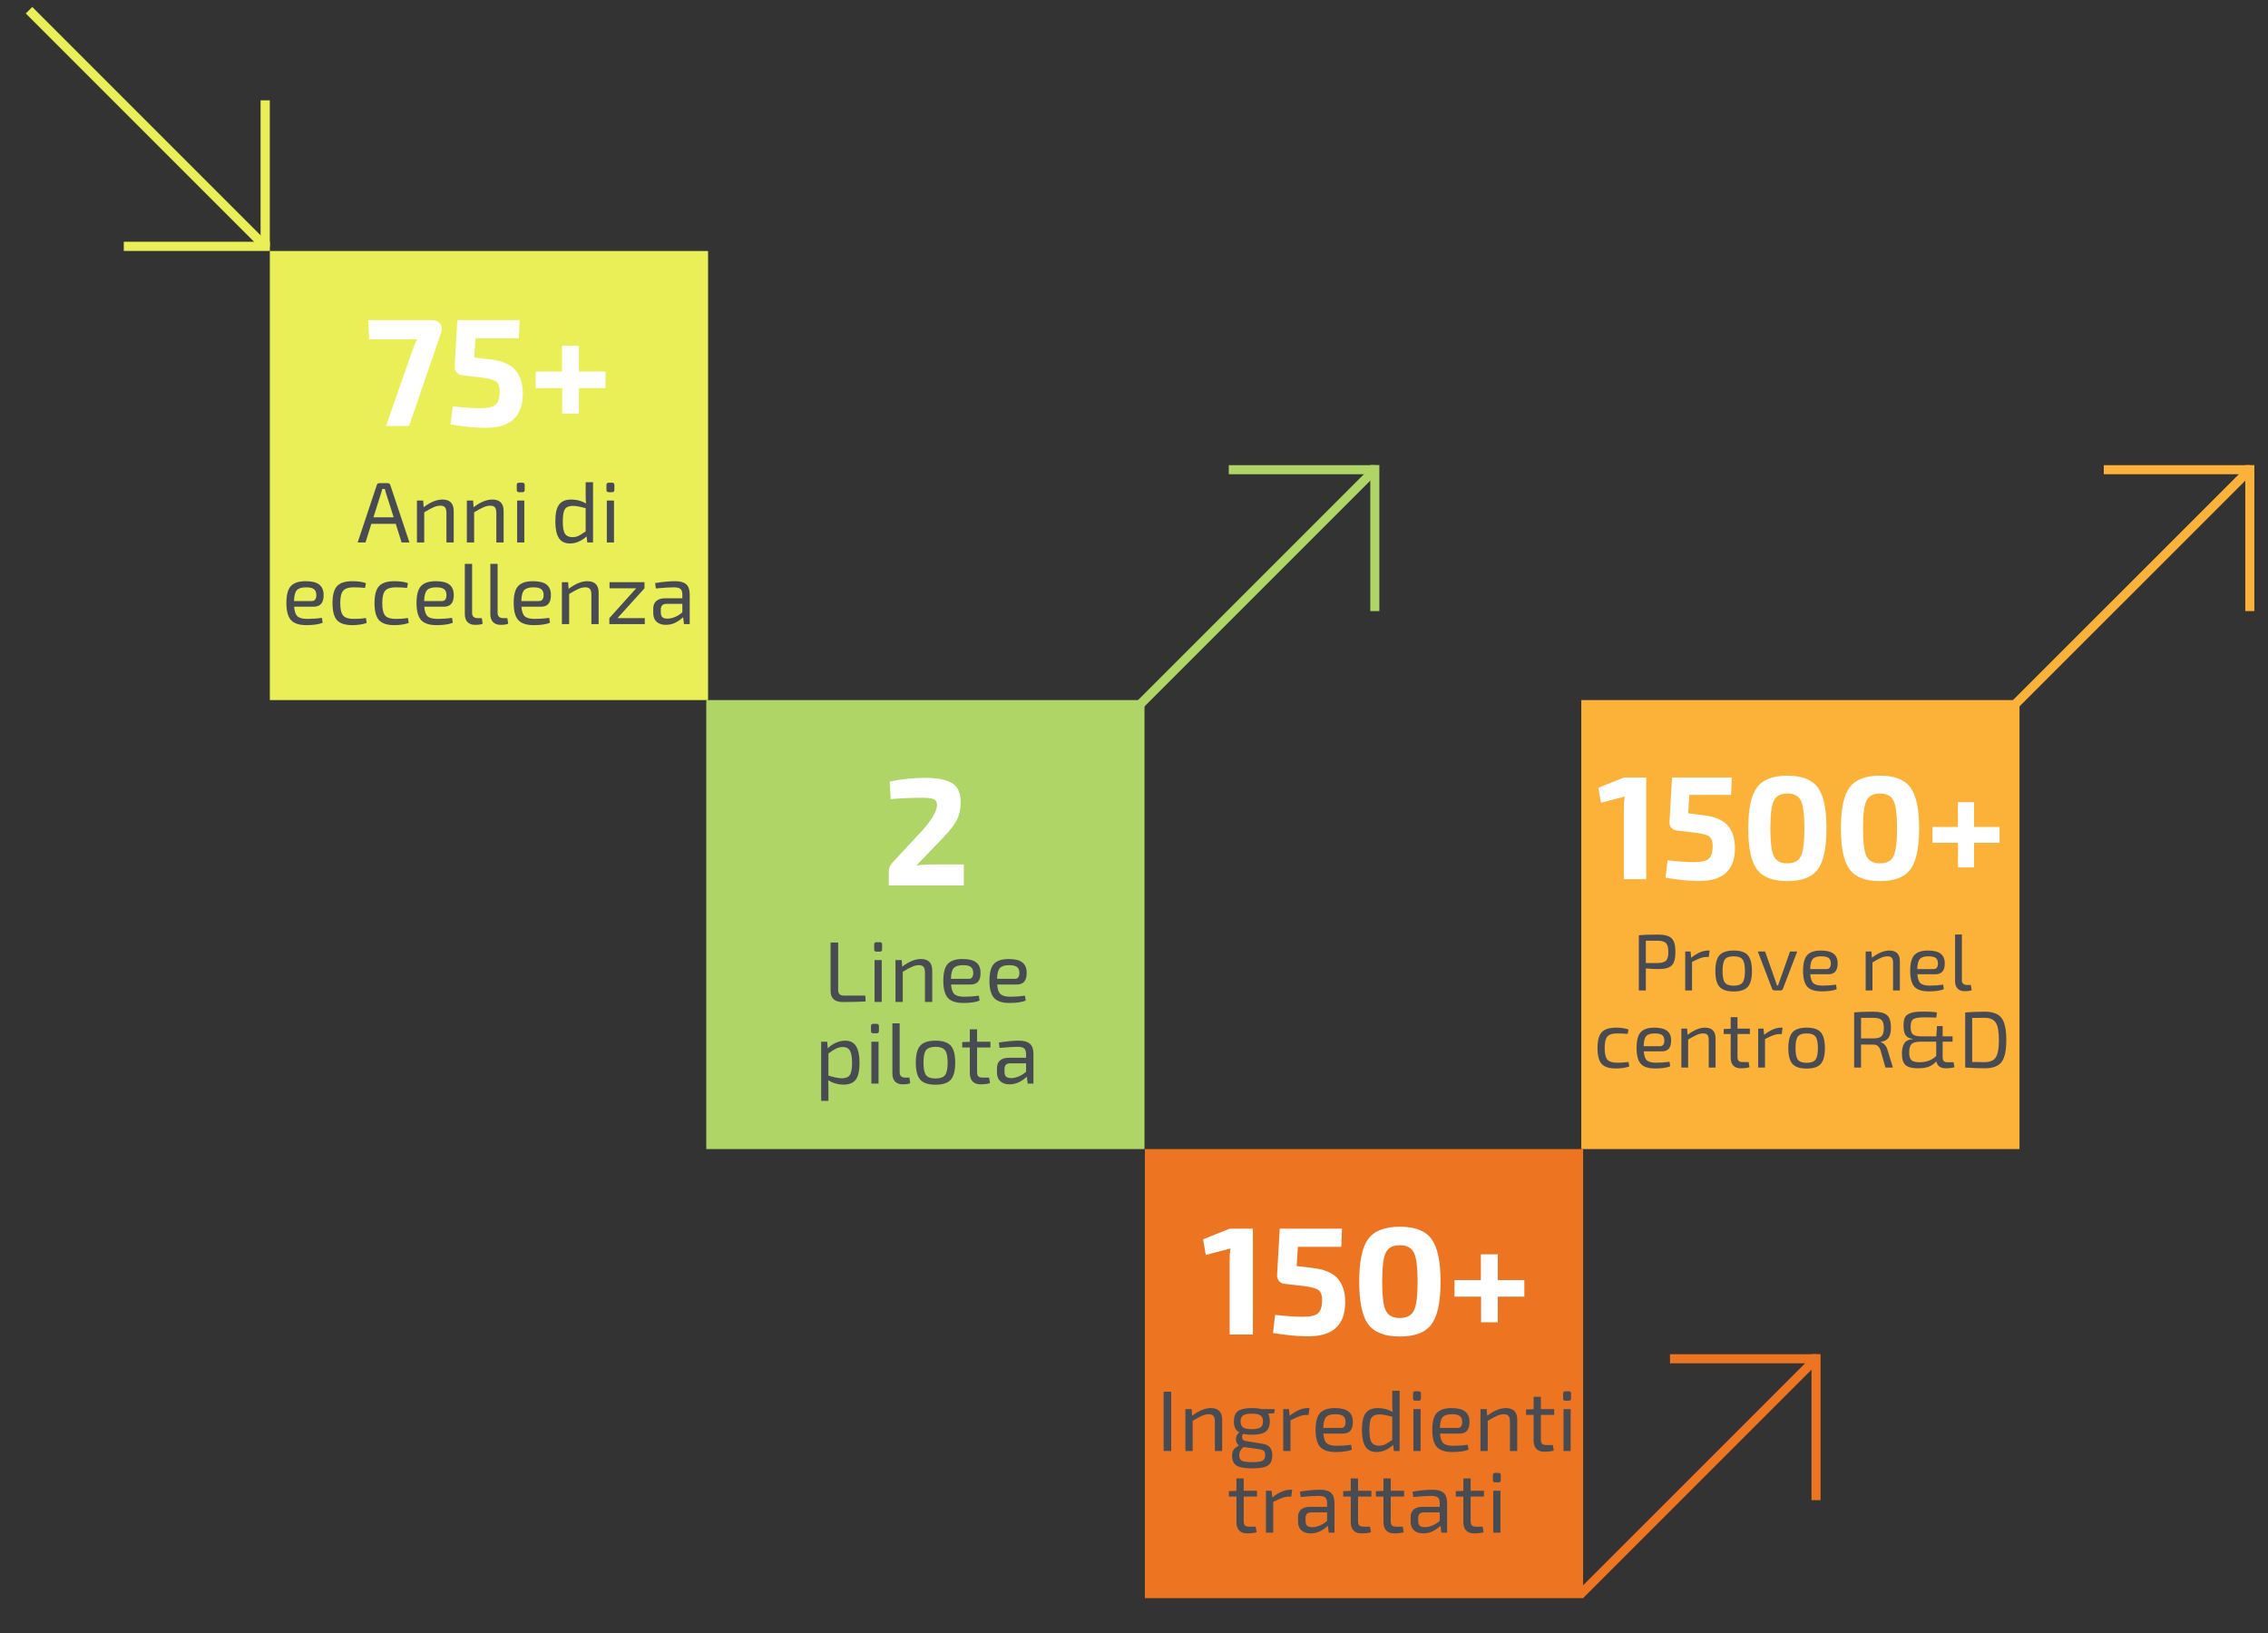 <svg xmlns="http://www.w3.org/2000/svg" xmlns:xlink="http://www.w3.org/1999/xlink" width="500" viewBox="0 0 375 270" height="360" preserveAspectRatio="xMidYMid meet"><rect x="0" y="0" width="375" height="270" fill="#333333" stroke="none"/><defs><g></g><clipPath id="750de8d3db"><path d="M 44.617 41.496 L 117.074 41.496 L 117.074 115.746 L 44.617 115.746 Z M 44.617 41.496 " clip-rule="nonzero"></path></clipPath><clipPath id="e94147c1ba"><path d="M 261.457 115.746 L 333.914 115.746 L 333.914 189.992 L 261.457 189.992 Z M 261.457 115.746 " clip-rule="nonzero"></path></clipPath><clipPath id="144ef14cd4"><path d="M 189.297 189.992 L 261.758 189.992 L 261.758 264.242 L 189.297 264.242 Z M 189.297 189.992 " clip-rule="nonzero"></path></clipPath><clipPath id="f20b14d211"><path d="M 116.777 115.746 L 189.234 115.746 L 189.234 189.992 L 116.777 189.992 Z M 116.777 115.746 " clip-rule="nonzero"></path></clipPath></defs><g clip-path="url(#750de8d3db)"><path fill="#eaef58" d="M 44.617 41.496 L 117.074 41.496 L 117.074 115.746 L 44.617 115.746 Z M 44.617 41.496 " fill-opacity="1" fill-rule="nonzero"></path></g><g clip-path="url(#e94147c1ba)"><path fill="#fcb138" d="M 261.457 115.746 L 333.914 115.746 L 333.914 189.992 L 261.457 189.992 Z M 261.457 115.746 " fill-opacity="1" fill-rule="nonzero"></path></g><path stroke-linecap="butt" transform="matrix(0.53, -0.53, 0.53, 0.53, 332.417, 116.175)" fill="none" stroke-linejoin="miter" d="M -0 0.997 L 72.615 1 " stroke="#fcb138" stroke-width="2" stroke-opacity="1" stroke-miterlimit="4"></path><path stroke-linecap="butt" transform="matrix(0.75, -0, 0, 0.75, 347.849, 76.911)" fill="none" stroke-linejoin="miter" d="M -0.002 0.999 L 32.196 0.999 " stroke="#fcb138" stroke-width="2" stroke-opacity="1" stroke-miterlimit="4"></path><path stroke-linecap="butt" transform="matrix(0, -0.75, 0.75, 0, 371.243, 101.044)" fill="none" stroke-linejoin="miter" d="M 0.001 0.999 L 32.194 0.999 " stroke="#fcb138" stroke-width="2" stroke-opacity="1" stroke-miterlimit="4"></path><g clip-path="url(#144ef14cd4)"><path fill="#ed7521" d="M 189.297 189.992 L 261.758 189.992 L 261.758 264.242 L 189.297 264.242 Z M 189.297 189.992 " fill-opacity="1" fill-rule="nonzero"></path></g><path stroke-linecap="butt" transform="matrix(0.53, -0.53, 0.53, 0.53, 260.693, 263.173)" fill="none" stroke-linejoin="miter" d="M -0.001 0.999 L 72.614 1.002 " stroke="#ed7521" stroke-width="2" stroke-opacity="1" stroke-miterlimit="4"></path><path stroke-linecap="butt" transform="matrix(0.75, -0, 0, 0.75, 276.124, 223.908)" fill="none" stroke-linejoin="miter" d="M 0.001 0.998 L 32.194 0.998 " stroke="#ed7521" stroke-width="2" stroke-opacity="1" stroke-miterlimit="4"></path><path stroke-linecap="butt" transform="matrix(0, -0.75, 0.75, 0, 299.518, 248.041)" fill="none" stroke-linejoin="miter" d="M 0.002 1.002 L 32.195 1.002 " stroke="#ed7521" stroke-width="2" stroke-opacity="1" stroke-miterlimit="4"></path><path stroke-linecap="butt" transform="matrix(0.75, -0, 0, 0.75, 201.879, 223.908)" fill="none" stroke-linejoin="miter" d="M 0 0.998 L 32.198 0.998 " stroke="#ed7521" stroke-width="2" stroke-opacity="1" stroke-miterlimit="4"></path><path stroke-linecap="butt" transform="matrix(0.538, 0.538, -0.538, 0.538, 5.339, 1.15)" fill="none" stroke-linejoin="miter" d="M -0.001 1 L 71.594 1 " stroke="#eaef58" stroke-width="2" stroke-opacity="1" stroke-miterlimit="4"></path><path stroke-linecap="butt" transform="matrix(0, 0.761, -0.761, 0, 44.608, 16.588)" fill="none" stroke-linejoin="miter" d="M 0.002 0.999 L 31.744 0.999 " stroke="#eaef58" stroke-width="2" stroke-opacity="1" stroke-miterlimit="4"></path><path stroke-linecap="butt" transform="matrix(0.761, 0, 0, 0.761, 20.465, 39.97)" fill="none" stroke-linejoin="miter" d="M -0 0.999 L 31.747 0.999 " stroke="#eaef58" stroke-width="2" stroke-opacity="1" stroke-miterlimit="4"></path><g clip-path="url(#f20b14d211)"><path fill="#aed566" d="M 116.777 115.746 L 189.234 115.746 L 189.234 189.992 L 116.777 189.992 Z M 116.777 115.746 " fill-opacity="1" fill-rule="nonzero"></path></g><g fill="#484c52" fill-opacity="1"><g transform="translate(136.13, 165.657)"><g><path d="M 2.453 -9.812 L 2.453 -1.984 C 2.453 -1.359 2.766 -1.047 3.391 -1.047 L 6.938 -1.047 L 7 -0.078 C 6.176 -0.016 4.91 0.016 3.203 0.016 C 1.867 0.016 1.203 -0.598 1.203 -1.828 L 1.203 -9.812 Z M 2.453 -9.812 "></path></g></g></g><g fill="#484c52" fill-opacity="1"><g transform="translate(143.43, 165.657)"><g><path d="M 1.484 -9.875 L 2.047 -9.875 C 2.297 -9.875 2.422 -9.75 2.422 -9.5 L 2.422 -8.688 C 2.422 -8.438 2.297 -8.312 2.047 -8.312 L 1.484 -8.312 C 1.234 -8.312 1.109 -8.438 1.109 -8.688 L 1.109 -9.5 C 1.109 -9.75 1.234 -9.875 1.484 -9.875 Z M 2.359 0 L 1.172 0 L 1.172 -6.922 L 2.359 -6.922 Z M 2.359 0 "></path></g></g></g><g fill="#484c52" fill-opacity="1"><g transform="translate(146.952, 165.657)"><g><path d="M 2.141 -6.922 L 2.219 -5.828 C 3.332 -6.672 4.363 -7.094 5.312 -7.094 C 6.562 -7.094 7.188 -6.457 7.188 -5.188 L 7.188 0 L 5.984 0 L 5.984 -4.844 C 5.984 -5.301 5.906 -5.617 5.75 -5.797 C 5.602 -5.984 5.348 -6.078 4.984 -6.078 C 4.609 -6.078 4.227 -5.988 3.844 -5.812 C 3.457 -5.645 2.945 -5.367 2.312 -4.984 L 2.312 0 L 1.109 0 L 1.109 -6.922 Z M 2.141 -6.922 "></path></g></g></g><g fill="#484c52" fill-opacity="1"><g transform="translate(155.204, 165.657)"><g><path d="M 5.281 -2.875 L 2.047 -2.875 C 2.109 -2.07 2.301 -1.535 2.625 -1.266 C 2.945 -0.992 3.484 -0.859 4.234 -0.859 C 5.023 -0.859 5.828 -0.914 6.641 -1.031 L 6.766 -0.219 C 6.148 0.039 5.254 0.172 4.078 0.172 C 2.891 0.172 2.039 -0.102 1.531 -0.656 C 1.02 -1.219 0.766 -2.16 0.766 -3.484 C 0.766 -4.816 1.008 -5.75 1.5 -6.281 C 2 -6.82 2.816 -7.094 3.953 -7.094 C 4.984 -7.094 5.734 -6.906 6.203 -6.531 C 6.68 -6.156 6.922 -5.586 6.922 -4.828 C 6.941 -3.523 6.395 -2.875 5.281 -2.875 Z M 2.031 -3.812 L 4.969 -3.812 C 5.469 -3.812 5.719 -4.148 5.719 -4.828 C 5.707 -5.273 5.57 -5.594 5.312 -5.781 C 5.062 -5.977 4.629 -6.078 4.016 -6.078 C 3.285 -6.078 2.773 -5.914 2.484 -5.594 C 2.203 -5.281 2.051 -4.688 2.031 -3.812 Z M 2.031 -3.812 "></path></g></g></g><g fill="#484c52" fill-opacity="1"><g transform="translate(162.832, 165.657)"><g><path d="M 5.281 -2.875 L 2.047 -2.875 C 2.109 -2.07 2.301 -1.535 2.625 -1.266 C 2.945 -0.992 3.484 -0.859 4.234 -0.859 C 5.023 -0.859 5.828 -0.914 6.641 -1.031 L 6.766 -0.219 C 6.148 0.039 5.254 0.172 4.078 0.172 C 2.891 0.172 2.039 -0.102 1.531 -0.656 C 1.02 -1.219 0.766 -2.16 0.766 -3.484 C 0.766 -4.816 1.008 -5.75 1.5 -6.281 C 2 -6.82 2.816 -7.094 3.953 -7.094 C 4.984 -7.094 5.734 -6.906 6.203 -6.531 C 6.68 -6.156 6.922 -5.586 6.922 -4.828 C 6.941 -3.523 6.395 -2.875 5.281 -2.875 Z M 2.031 -3.812 L 4.969 -3.812 C 5.469 -3.812 5.719 -4.148 5.719 -4.828 C 5.707 -5.273 5.57 -5.594 5.312 -5.781 C 5.062 -5.977 4.629 -6.078 4.016 -6.078 C 3.285 -6.078 2.773 -5.914 2.484 -5.594 C 2.203 -5.281 2.051 -4.688 2.031 -3.812 Z M 2.031 -3.812 "></path></g></g></g><g fill="#484c52" fill-opacity="1"><g transform="translate(134.665, 179.157)"><g><path d="M 2.109 -6.922 L 2.203 -5.812 C 2.578 -6.207 3.023 -6.52 3.547 -6.75 C 4.066 -6.977 4.578 -7.094 5.078 -7.094 C 5.898 -7.094 6.5 -6.789 6.875 -6.188 C 7.258 -5.582 7.453 -4.66 7.453 -3.422 C 7.453 -2.117 7.242 -1.191 6.828 -0.641 C 6.41 -0.098 5.742 0.172 4.828 0.172 C 3.922 0.172 3.07 -0.066 2.281 -0.547 C 2.301 -0.223 2.312 0.242 2.312 0.859 L 2.312 2.859 L 1.109 2.859 L 1.109 -6.922 Z M 2.312 -4.984 L 2.312 -1.312 C 3.281 -1.02 4.02 -0.875 4.531 -0.875 C 5.156 -0.875 5.594 -1.051 5.844 -1.406 C 6.094 -1.758 6.219 -2.43 6.219 -3.422 C 6.219 -4.391 6.098 -5.066 5.859 -5.453 C 5.629 -5.848 5.234 -6.047 4.672 -6.047 C 4.316 -6.047 3.961 -5.961 3.609 -5.797 C 3.254 -5.629 2.82 -5.359 2.312 -4.984 Z M 2.312 -4.984 "></path></g></g></g><g fill="#484c52" fill-opacity="1"><g transform="translate(142.903, 179.157)"><g><path d="M 1.484 -9.875 L 2.047 -9.875 C 2.297 -9.875 2.422 -9.75 2.422 -9.5 L 2.422 -8.688 C 2.422 -8.438 2.297 -8.312 2.047 -8.312 L 1.484 -8.312 C 1.234 -8.312 1.109 -8.438 1.109 -8.688 L 1.109 -9.5 C 1.109 -9.75 1.234 -9.875 1.484 -9.875 Z M 2.359 0 L 1.172 0 L 1.172 -6.922 L 2.359 -6.922 Z M 2.359 0 "></path></g></g></g><g fill="#484c52" fill-opacity="1"><g transform="translate(146.425, 179.157)"><g><path d="M 2.328 -9.953 L 2.328 -1.906 C 2.316 -1.602 2.391 -1.375 2.547 -1.219 C 2.711 -1.062 2.953 -0.984 3.266 -0.984 L 3.938 -0.984 L 4.078 -0.062 C 3.828 0.062 3.406 0.125 2.812 0.125 C 2.289 0.125 1.879 -0.023 1.578 -0.328 C 1.273 -0.641 1.125 -1.078 1.125 -1.641 L 1.125 -9.953 Z M 2.328 -9.953 "></path></g></g></g><g fill="#484c52" fill-opacity="1"><g transform="translate(150.643, 179.157)"><g><path d="M 4.031 -7.094 C 5.227 -7.094 6.07 -6.816 6.562 -6.266 C 7.051 -5.723 7.297 -4.785 7.297 -3.453 C 7.297 -2.129 7.051 -1.191 6.562 -0.641 C 6.07 -0.086 5.227 0.188 4.031 0.188 C 2.852 0.188 2.016 -0.086 1.516 -0.641 C 1.023 -1.191 0.781 -2.129 0.781 -3.453 C 0.781 -4.785 1.023 -5.723 1.516 -6.266 C 2.016 -6.816 2.852 -7.094 4.031 -7.094 Z M 5.609 -5.516 C 5.316 -5.891 4.789 -6.078 4.031 -6.078 C 3.281 -6.078 2.758 -5.891 2.469 -5.516 C 2.188 -5.148 2.047 -4.461 2.047 -3.453 C 2.047 -2.453 2.188 -1.766 2.469 -1.391 C 2.758 -1.023 3.281 -0.844 4.031 -0.844 C 4.789 -0.844 5.316 -1.023 5.609 -1.391 C 5.898 -1.766 6.047 -2.453 6.047 -3.453 C 6.047 -4.461 5.898 -5.148 5.609 -5.516 Z M 5.609 -5.516 "></path></g></g></g><g fill="#484c52" fill-opacity="1"><g transform="translate(158.711, 179.157)"><g><path d="M 2.844 -5.969 L 2.844 -1.906 C 2.844 -1.57 2.91 -1.332 3.047 -1.188 C 3.191 -1.051 3.438 -0.984 3.781 -0.984 L 4.828 -0.984 L 4.984 -0.062 C 4.547 0.062 4.02 0.125 3.406 0.125 C 2.832 0.125 2.395 -0.035 2.094 -0.359 C 1.789 -0.68 1.641 -1.145 1.641 -1.75 L 1.641 -5.969 L 0.391 -5.969 L 0.391 -6.859 L 1.641 -6.906 L 1.641 -8.969 L 2.844 -8.969 L 2.844 -6.922 L 5.047 -6.922 L 5.047 -5.969 Z M 2.844 -5.969 "></path></g></g></g><g fill="#484c52" fill-opacity="1"><g transform="translate(164.122, 179.157)"><g><path d="M 1.156 -5.891 L 1.031 -6.781 C 2.301 -6.988 3.414 -7.094 4.375 -7.094 C 5.188 -7.094 5.785 -6.922 6.172 -6.578 C 6.555 -6.242 6.75 -5.676 6.75 -4.875 L 6.75 0 L 5.797 0 L 5.656 -1.141 C 5.32 -0.805 4.906 -0.508 4.406 -0.25 C 3.914 0 3.379 0.125 2.797 0.125 C 2.16 0.125 1.656 -0.039 1.281 -0.375 C 0.906 -0.707 0.719 -1.188 0.719 -1.812 L 0.719 -2.562 C 0.719 -3.102 0.883 -3.52 1.219 -3.812 C 1.562 -4.113 2.035 -4.266 2.641 -4.266 L 5.531 -4.266 L 5.531 -4.875 C 5.531 -5.312 5.43 -5.617 5.234 -5.797 C 5.035 -5.984 4.664 -6.078 4.125 -6.078 C 3.438 -6.078 2.445 -6.016 1.156 -5.891 Z M 1.969 -2.391 L 1.969 -1.953 C 1.969 -1.586 2.051 -1.32 2.219 -1.156 C 2.383 -0.988 2.66 -0.906 3.047 -0.906 C 3.398 -0.895 3.805 -0.977 4.266 -1.156 C 4.734 -1.344 5.156 -1.609 5.531 -1.953 L 5.531 -3.344 L 2.859 -3.344 C 2.535 -3.332 2.305 -3.242 2.172 -3.078 C 2.035 -2.922 1.969 -2.691 1.969 -2.391 Z M 1.969 -2.391 "></path></g></g></g><g fill="#ffffff" fill-opacity="1"><g transform="translate(145.816, 146.404)"><g><path d="M 1.453 -14.281 L 1.297 -17.188 C 3.254 -17.594 5.211 -17.797 7.172 -17.797 C 9.141 -17.797 10.609 -17.508 11.578 -16.938 C 12.547 -16.363 13.031 -15.301 13.031 -13.75 C 13.031 -12.695 12.836 -11.77 12.453 -10.969 C 12.078 -10.164 11.32 -9.164 10.188 -7.969 L 5.703 -3.297 C 6.348 -3.41 7.211 -3.469 8.297 -3.469 L 13.547 -3.469 L 13.547 0 L 1.141 0 L 1.141 -2.156 C 1.141 -2.812 1.328 -3.336 1.703 -3.734 L 5.984 -8.344 C 8.078 -10.52 9.117 -12.188 9.109 -13.344 C 9.086 -13.832 8.898 -14.145 8.547 -14.281 C 8.191 -14.426 7.582 -14.5 6.719 -14.5 C 4.926 -14.5 3.172 -14.426 1.453 -14.281 Z M 1.453 -14.281 "></path></g></g></g><path stroke-linecap="butt" transform="matrix(0.53, -0.53, 0.53, 0.53, 187.741, 116.176)" fill="none" stroke-linejoin="miter" d="M 0.001 1.003 L 72.615 0.999 " stroke="#aed566" stroke-width="2" stroke-opacity="1" stroke-miterlimit="4"></path><path stroke-linecap="butt" transform="matrix(0.75, -0, 0, 0.75, 203.172, 76.91)" fill="none" stroke-linejoin="miter" d="M -0 1 L 32.198 1 " stroke="#aed566" stroke-width="2" stroke-opacity="1" stroke-miterlimit="4"></path><path stroke-linecap="butt" transform="matrix(0, -0.75, 0.75, 0, 226.566, 101.043)" fill="none" stroke-linejoin="miter" d="M 0 1.001 L 32.198 1.001 " stroke="#aed566" stroke-width="2" stroke-opacity="1" stroke-miterlimit="4"></path><g fill="#484c52" fill-opacity="1"><g transform="translate(58.996, 89.687)"><g><path d="M 6.438 -3.078 L 2.406 -3.078 L 1.438 0 L 0.141 0 L 3.297 -9.469 C 3.359 -9.695 3.516 -9.812 3.766 -9.812 L 5.078 -9.812 C 5.328 -9.812 5.484 -9.695 5.547 -9.469 L 8.703 0 L 7.406 0 Z M 6.094 -4.156 L 4.859 -8.047 C 4.773 -8.297 4.695 -8.562 4.625 -8.844 L 4.219 -8.844 L 3.984 -8.047 L 2.75 -4.156 Z M 6.094 -4.156 "></path></g></g></g><g fill="#484c52" fill-opacity="1"><g transform="translate(67.831, 89.687)"><g><path d="M 2.141 -6.922 L 2.219 -5.828 C 3.332 -6.672 4.363 -7.094 5.312 -7.094 C 6.562 -7.094 7.188 -6.457 7.188 -5.188 L 7.188 0 L 5.984 0 L 5.984 -4.844 C 5.984 -5.301 5.906 -5.617 5.75 -5.797 C 5.602 -5.984 5.348 -6.078 4.984 -6.078 C 4.609 -6.078 4.227 -5.988 3.844 -5.812 C 3.457 -5.645 2.945 -5.367 2.312 -4.984 L 2.312 0 L 1.109 0 L 1.109 -6.922 Z M 2.141 -6.922 "></path></g></g></g><g fill="#484c52" fill-opacity="1"><g transform="translate(76.083, 89.687)"><g><path d="M 2.141 -6.922 L 2.219 -5.828 C 3.332 -6.672 4.363 -7.094 5.312 -7.094 C 6.562 -7.094 7.188 -6.457 7.188 -5.188 L 7.188 0 L 5.984 0 L 5.984 -4.844 C 5.984 -5.301 5.906 -5.617 5.75 -5.797 C 5.602 -5.984 5.348 -6.078 4.984 -6.078 C 4.609 -6.078 4.227 -5.988 3.844 -5.812 C 3.457 -5.645 2.945 -5.367 2.312 -4.984 L 2.312 0 L 1.109 0 L 1.109 -6.922 Z M 2.141 -6.922 "></path></g></g></g><g fill="#484c52" fill-opacity="1"><g transform="translate(84.335, 89.687)"><g><path d="M 1.484 -9.875 L 2.047 -9.875 C 2.297 -9.875 2.422 -9.75 2.422 -9.5 L 2.422 -8.688 C 2.422 -8.438 2.297 -8.312 2.047 -8.312 L 1.484 -8.312 C 1.234 -8.312 1.109 -8.438 1.109 -8.688 L 1.109 -9.5 C 1.109 -9.75 1.234 -9.875 1.484 -9.875 Z M 2.359 0 L 1.172 0 L 1.172 -6.922 L 2.359 -6.922 Z M 2.359 0 "></path></g></g></g><g fill="#484c52" fill-opacity="1"><g transform="translate(87.857, 89.687)"><g></g></g></g><g fill="#484c52" fill-opacity="1"><g transform="translate(91.024, 89.687)"><g><path d="M 7.031 -9.953 L 7.031 0 L 6.078 0 L 5.969 -1 C 5.094 -0.219 4.18 0.172 3.234 0.172 C 2.379 0.172 1.758 -0.129 1.375 -0.734 C 0.988 -1.336 0.797 -2.254 0.797 -3.484 C 0.797 -4.797 1.004 -5.723 1.422 -6.266 C 1.836 -6.816 2.5 -7.094 3.406 -7.094 C 4.312 -7.094 5.133 -6.879 5.875 -6.453 C 5.832 -6.867 5.812 -7.328 5.812 -7.828 L 5.812 -9.953 Z M 5.812 -1.828 L 5.812 -5.656 C 4.906 -5.914 4.203 -6.047 3.703 -6.047 C 3.078 -6.047 2.641 -5.867 2.391 -5.516 C 2.148 -5.16 2.031 -4.484 2.031 -3.484 C 2.031 -2.492 2.148 -1.812 2.391 -1.438 C 2.641 -1.062 3.051 -0.875 3.625 -0.875 C 3.988 -0.875 4.316 -0.941 4.609 -1.078 C 4.898 -1.223 5.301 -1.473 5.812 -1.828 Z M 5.812 -1.828 "></path></g></g></g><g fill="#484c52" fill-opacity="1"><g transform="translate(99.163, 89.687)"><g><path d="M 1.484 -9.875 L 2.047 -9.875 C 2.297 -9.875 2.422 -9.75 2.422 -9.5 L 2.422 -8.688 C 2.422 -8.438 2.297 -8.312 2.047 -8.312 L 1.484 -8.312 C 1.234 -8.312 1.109 -8.438 1.109 -8.688 L 1.109 -9.5 C 1.109 -9.75 1.234 -9.875 1.484 -9.875 Z M 2.359 0 L 1.172 0 L 1.172 -6.922 L 2.359 -6.922 Z M 2.359 0 "></path></g></g></g><g fill="#484c52" fill-opacity="1"><g transform="translate(46.586, 103.187)"><g><path d="M 5.281 -2.875 L 2.047 -2.875 C 2.109 -2.07 2.301 -1.535 2.625 -1.266 C 2.945 -0.992 3.484 -0.859 4.234 -0.859 C 5.023 -0.859 5.828 -0.914 6.641 -1.031 L 6.766 -0.219 C 6.148 0.039 5.254 0.172 4.078 0.172 C 2.891 0.172 2.039 -0.102 1.531 -0.656 C 1.02 -1.219 0.766 -2.16 0.766 -3.484 C 0.766 -4.816 1.008 -5.75 1.5 -6.281 C 2 -6.82 2.816 -7.094 3.953 -7.094 C 4.984 -7.094 5.734 -6.906 6.203 -6.531 C 6.68 -6.156 6.922 -5.586 6.922 -4.828 C 6.941 -3.523 6.395 -2.875 5.281 -2.875 Z M 2.031 -3.812 L 4.969 -3.812 C 5.469 -3.812 5.719 -4.148 5.719 -4.828 C 5.707 -5.273 5.57 -5.594 5.312 -5.781 C 5.062 -5.977 4.629 -6.078 4.016 -6.078 C 3.285 -6.078 2.773 -5.914 2.484 -5.594 C 2.203 -5.281 2.051 -4.688 2.031 -3.812 Z M 2.031 -3.812 "></path></g></g></g><g fill="#484c52" fill-opacity="1"><g transform="translate(54.213, 103.187)"><g><path d="M 6.297 -1 L 6.422 -0.188 C 5.742 0.051 4.953 0.172 4.047 0.172 C 2.859 0.172 2.016 -0.098 1.516 -0.641 C 1.016 -1.191 0.766 -2.133 0.766 -3.469 C 0.766 -4.801 1.016 -5.738 1.516 -6.281 C 2.016 -6.82 2.863 -7.094 4.062 -7.094 C 4.977 -7.094 5.723 -6.984 6.297 -6.766 L 6.141 -5.984 C 5.516 -6.047 4.891 -6.078 4.266 -6.078 C 3.43 -6.078 2.852 -5.891 2.531 -5.516 C 2.207 -5.148 2.047 -4.469 2.047 -3.469 C 2.047 -2.469 2.207 -1.781 2.531 -1.406 C 2.852 -1.039 3.43 -0.859 4.266 -0.859 C 5.023 -0.859 5.703 -0.906 6.297 -1 Z M 6.297 -1 "></path></g></g></g><g fill="#484c52" fill-opacity="1"><g transform="translate(61.159, 103.187)"><g><path d="M 6.297 -1 L 6.422 -0.188 C 5.742 0.051 4.953 0.172 4.047 0.172 C 2.859 0.172 2.016 -0.098 1.516 -0.641 C 1.016 -1.191 0.766 -2.133 0.766 -3.469 C 0.766 -4.801 1.016 -5.738 1.516 -6.281 C 2.016 -6.82 2.863 -7.094 4.062 -7.094 C 4.977 -7.094 5.723 -6.984 6.297 -6.766 L 6.141 -5.984 C 5.516 -6.047 4.891 -6.078 4.266 -6.078 C 3.43 -6.078 2.852 -5.891 2.531 -5.516 C 2.207 -5.148 2.047 -4.469 2.047 -3.469 C 2.047 -2.469 2.207 -1.781 2.531 -1.406 C 2.852 -1.039 3.43 -0.859 4.266 -0.859 C 5.023 -0.859 5.703 -0.906 6.297 -1 Z M 6.297 -1 "></path></g></g></g><g fill="#484c52" fill-opacity="1"><g transform="translate(68.104, 103.187)"><g><path d="M 5.281 -2.875 L 2.047 -2.875 C 2.109 -2.07 2.301 -1.535 2.625 -1.266 C 2.945 -0.992 3.484 -0.859 4.234 -0.859 C 5.023 -0.859 5.828 -0.914 6.641 -1.031 L 6.766 -0.219 C 6.148 0.039 5.254 0.172 4.078 0.172 C 2.891 0.172 2.039 -0.102 1.531 -0.656 C 1.02 -1.219 0.766 -2.16 0.766 -3.484 C 0.766 -4.816 1.008 -5.75 1.5 -6.281 C 2 -6.82 2.816 -7.094 3.953 -7.094 C 4.984 -7.094 5.734 -6.906 6.203 -6.531 C 6.68 -6.156 6.922 -5.586 6.922 -4.828 C 6.941 -3.523 6.395 -2.875 5.281 -2.875 Z M 2.031 -3.812 L 4.969 -3.812 C 5.469 -3.812 5.719 -4.148 5.719 -4.828 C 5.707 -5.273 5.57 -5.594 5.312 -5.781 C 5.062 -5.977 4.629 -6.078 4.016 -6.078 C 3.285 -6.078 2.773 -5.914 2.484 -5.594 C 2.203 -5.281 2.051 -4.688 2.031 -3.812 Z M 2.031 -3.812 "></path></g></g></g><g fill="#484c52" fill-opacity="1"><g transform="translate(75.731, 103.187)"><g><path d="M 2.328 -9.953 L 2.328 -1.906 C 2.316 -1.602 2.391 -1.375 2.547 -1.219 C 2.711 -1.062 2.953 -0.984 3.266 -0.984 L 3.938 -0.984 L 4.078 -0.062 C 3.828 0.062 3.406 0.125 2.812 0.125 C 2.289 0.125 1.879 -0.023 1.578 -0.328 C 1.273 -0.641 1.125 -1.078 1.125 -1.641 L 1.125 -9.953 Z M 2.328 -9.953 "></path></g></g></g><g fill="#484c52" fill-opacity="1"><g transform="translate(79.949, 103.187)"><g><path d="M 2.328 -9.953 L 2.328 -1.906 C 2.316 -1.602 2.391 -1.375 2.547 -1.219 C 2.711 -1.062 2.953 -0.984 3.266 -0.984 L 3.938 -0.984 L 4.078 -0.062 C 3.828 0.062 3.406 0.125 2.812 0.125 C 2.289 0.125 1.879 -0.023 1.578 -0.328 C 1.273 -0.641 1.125 -1.078 1.125 -1.641 L 1.125 -9.953 Z M 2.328 -9.953 "></path></g></g></g><g fill="#484c52" fill-opacity="1"><g transform="translate(84.168, 103.187)"><g><path d="M 5.281 -2.875 L 2.047 -2.875 C 2.109 -2.07 2.301 -1.535 2.625 -1.266 C 2.945 -0.992 3.484 -0.859 4.234 -0.859 C 5.023 -0.859 5.828 -0.914 6.641 -1.031 L 6.766 -0.219 C 6.148 0.039 5.254 0.172 4.078 0.172 C 2.891 0.172 2.039 -0.102 1.531 -0.656 C 1.02 -1.219 0.766 -2.16 0.766 -3.484 C 0.766 -4.816 1.008 -5.75 1.5 -6.281 C 2 -6.82 2.816 -7.094 3.953 -7.094 C 4.984 -7.094 5.734 -6.906 6.203 -6.531 C 6.68 -6.156 6.922 -5.586 6.922 -4.828 C 6.941 -3.523 6.395 -2.875 5.281 -2.875 Z M 2.031 -3.812 L 4.969 -3.812 C 5.469 -3.812 5.719 -4.148 5.719 -4.828 C 5.707 -5.273 5.57 -5.594 5.312 -5.781 C 5.062 -5.977 4.629 -6.078 4.016 -6.078 C 3.285 -6.078 2.773 -5.914 2.484 -5.594 C 2.203 -5.281 2.051 -4.688 2.031 -3.812 Z M 2.031 -3.812 "></path></g></g></g><g fill="#484c52" fill-opacity="1"><g transform="translate(91.795, 103.187)"><g><path d="M 2.141 -6.922 L 2.219 -5.828 C 3.332 -6.672 4.363 -7.094 5.312 -7.094 C 6.562 -7.094 7.188 -6.457 7.188 -5.188 L 7.188 0 L 5.984 0 L 5.984 -4.844 C 5.984 -5.301 5.906 -5.617 5.75 -5.797 C 5.602 -5.984 5.348 -6.078 4.984 -6.078 C 4.609 -6.078 4.227 -5.988 3.844 -5.812 C 3.457 -5.645 2.945 -5.367 2.312 -4.984 L 2.312 0 L 1.109 0 L 1.109 -6.922 Z M 2.141 -6.922 "></path></g></g></g><g fill="#484c52" fill-opacity="1"><g transform="translate(100.047, 103.187)"><g><path d="M 6.562 -0.984 L 6.562 0 L 0.703 0 L 0.703 -0.984 L 5.141 -5.922 L 0.734 -5.922 L 0.734 -6.922 L 6.516 -6.922 L 6.516 -5.922 L 2.047 -0.984 Z M 6.562 -0.984 "></path></g></g></g><g fill="#484c52" fill-opacity="1"><g transform="translate(107.291, 103.187)"><g><path d="M 1.156 -5.891 L 1.031 -6.781 C 2.301 -6.988 3.414 -7.094 4.375 -7.094 C 5.188 -7.094 5.785 -6.922 6.172 -6.578 C 6.555 -6.242 6.75 -5.676 6.75 -4.875 L 6.75 0 L 5.797 0 L 5.656 -1.141 C 5.32 -0.805 4.906 -0.508 4.406 -0.25 C 3.914 0 3.379 0.125 2.797 0.125 C 2.16 0.125 1.656 -0.039 1.281 -0.375 C 0.906 -0.707 0.719 -1.188 0.719 -1.812 L 0.719 -2.562 C 0.719 -3.102 0.883 -3.52 1.219 -3.812 C 1.562 -4.113 2.035 -4.266 2.641 -4.266 L 5.531 -4.266 L 5.531 -4.875 C 5.531 -5.312 5.43 -5.617 5.234 -5.797 C 5.035 -5.984 4.664 -6.078 4.125 -6.078 C 3.438 -6.078 2.445 -6.016 1.156 -5.891 Z M 1.969 -2.391 L 1.969 -1.953 C 1.969 -1.586 2.051 -1.32 2.219 -1.156 C 2.383 -0.988 2.66 -0.906 3.047 -0.906 C 3.398 -0.895 3.805 -0.977 4.266 -1.156 C 4.734 -1.344 5.156 -1.609 5.531 -1.953 L 5.531 -3.344 L 2.859 -3.344 C 2.535 -3.332 2.305 -3.242 2.172 -3.078 C 2.035 -2.922 1.969 -2.691 1.969 -2.391 Z M 1.969 -2.391 "></path></g></g></g><g fill="#ffffff" fill-opacity="1"><g transform="translate(60.201, 70.434)"><g><path d="M 0.688 -17.5 L 11.188 -17.5 C 11.82 -17.5 12.285 -17.301 12.578 -16.906 C 12.879 -16.508 12.93 -16.02 12.734 -15.438 L 7.438 0 L 3.625 0 L 8.062 -12.688 C 8.27 -13.312 8.516 -13.859 8.797 -14.328 L 0.844 -14.328 Z M 0.688 -17.5 "></path></g></g></g><g fill="#ffffff" fill-opacity="1"><g transform="translate(73.536, 70.434)"><g><path d="M 12.25 -14.5 L 5.078 -14.5 L 4.875 -11.328 L 7.375 -11.031 C 9.383 -10.812 10.805 -10.227 11.641 -9.281 C 12.484 -8.332 12.906 -7.02 12.906 -5.344 C 12.906 -1.582 10.867 0.297 6.797 0.297 C 5.109 0.297 3.164 0.113 0.969 -0.25 L 1.312 -3.25 C 3.195 -3.039 4.703 -2.938 5.828 -2.938 C 7.098 -2.938 7.945 -3.125 8.375 -3.5 C 8.812 -3.875 9.047 -4.516 9.078 -5.422 C 9.129 -6.473 8.883 -7.148 8.344 -7.453 C 7.801 -7.754 6.688 -7.984 5 -8.141 L 2.859 -8.391 C 2.492 -8.422 2.195 -8.57 1.969 -8.844 C 1.738 -9.113 1.629 -9.438 1.641 -9.812 L 2.078 -17.5 L 12.375 -17.5 Z M 12.25 -14.5 "></path></g></g></g><g fill="#ffffff" fill-opacity="1"><g transform="translate(87.504, 70.434)"><g><path d="M 12.609 -6.266 L 8.219 -6.266 L 8.219 -2.031 L 5.453 -2.031 L 5.453 -6.266 L 1.062 -6.266 L 1.062 -9 L 5.422 -9 L 5.422 -13.266 L 8.219 -13.266 L 8.219 -9 L 12.609 -9 Z M 12.609 -6.266 "></path></g></g></g><g fill="#484c52" fill-opacity="1"><g transform="translate(269.818, 163.756)"><g><path d="M 1.156 0 L 1.156 -9.109 C 1.883 -9.191 2.926 -9.234 4.281 -9.234 C 5.383 -9.234 6.145 -9.031 6.562 -8.625 C 6.988 -8.227 7.203 -7.477 7.203 -6.375 C 7.203 -5.281 7 -4.531 6.594 -4.125 C 6.188 -3.727 5.457 -3.531 4.406 -3.531 C 3.688 -3.531 2.988 -3.566 2.312 -3.641 L 2.312 0 Z M 2.312 -4.531 L 4.266 -4.531 C 4.941 -4.539 5.406 -4.672 5.656 -4.922 C 5.906 -5.172 6.031 -5.656 6.031 -6.375 C 6.031 -7.094 5.898 -7.578 5.641 -7.828 C 5.391 -8.086 4.93 -8.219 4.266 -8.219 C 3.305 -8.219 2.656 -8.219 2.312 -8.219 Z M 2.312 -4.531 "></path></g></g></g><g fill="#484c52" fill-opacity="1"><g transform="translate(277.611, 163.756)"><g><path d="M 5.062 -6.594 L 4.922 -5.531 L 4.562 -5.531 C 4.227 -5.531 3.891 -5.469 3.547 -5.344 C 3.203 -5.219 2.738 -5.008 2.156 -4.719 L 2.156 0 L 1.031 0 L 1.031 -6.438 L 1.906 -6.438 L 2.016 -5.406 C 3.016 -6.195 3.93 -6.594 4.766 -6.594 Z M 5.062 -6.594 "></path></g></g></g><g fill="#484c52" fill-opacity="1"><g transform="translate(282.907, 163.756)"><g><path d="M 3.75 -6.594 C 4.852 -6.594 5.629 -6.336 6.078 -5.828 C 6.535 -5.316 6.766 -4.441 6.766 -3.203 C 6.766 -1.973 6.535 -1.102 6.078 -0.594 C 5.629 -0.082 4.852 0.172 3.75 0.172 C 2.645 0.172 1.863 -0.082 1.406 -0.594 C 0.945 -1.102 0.719 -1.973 0.719 -3.203 C 0.719 -4.441 0.945 -5.316 1.406 -5.828 C 1.863 -6.336 2.645 -6.594 3.75 -6.594 Z M 5.203 -5.125 C 4.941 -5.469 4.457 -5.641 3.75 -5.641 C 3.039 -5.641 2.555 -5.469 2.297 -5.125 C 2.035 -4.781 1.906 -4.141 1.906 -3.203 C 1.906 -2.273 2.035 -1.641 2.297 -1.297 C 2.555 -0.953 3.039 -0.781 3.75 -0.781 C 4.457 -0.781 4.941 -0.953 5.203 -1.297 C 5.473 -1.641 5.609 -2.273 5.609 -3.203 C 5.609 -4.141 5.473 -4.781 5.203 -5.125 Z M 5.203 -5.125 "></path></g></g></g><g fill="#484c52" fill-opacity="1"><g transform="translate(290.408, 163.756)"><g><path d="M 6.75 -6.438 L 4.391 -0.281 C 4.328 -0.094 4.195 0 4 0 L 2.984 0 C 2.785 0 2.656 -0.094 2.594 -0.281 L 0.234 -6.438 L 1.438 -6.438 L 3.031 -1.922 C 3.113 -1.68 3.238 -1.312 3.406 -0.812 L 3.578 -0.812 L 3.969 -1.922 L 5.562 -6.438 Z M 6.75 -6.438 "></path></g></g></g><g fill="#484c52" fill-opacity="1"><g transform="translate(297.408, 163.756)"><g><path d="M 4.891 -2.672 L 1.906 -2.672 C 1.969 -1.93 2.145 -1.43 2.438 -1.172 C 2.738 -0.922 3.238 -0.797 3.938 -0.797 C 4.664 -0.797 5.41 -0.848 6.172 -0.953 L 6.281 -0.203 C 5.707 0.035 4.879 0.156 3.797 0.156 C 2.68 0.156 1.891 -0.098 1.422 -0.609 C 0.953 -1.129 0.719 -2.004 0.719 -3.234 C 0.719 -4.473 0.945 -5.344 1.406 -5.844 C 1.863 -6.344 2.617 -6.594 3.672 -6.594 C 4.629 -6.594 5.328 -6.414 5.766 -6.062 C 6.211 -5.719 6.438 -5.191 6.438 -4.484 C 6.445 -3.273 5.93 -2.672 4.891 -2.672 Z M 1.891 -3.531 L 4.609 -3.531 C 5.078 -3.531 5.312 -3.848 5.312 -4.484 C 5.301 -4.898 5.176 -5.195 4.938 -5.375 C 4.695 -5.551 4.289 -5.641 3.719 -5.641 C 3.039 -5.641 2.57 -5.488 2.312 -5.188 C 2.051 -4.895 1.91 -4.344 1.891 -3.531 Z M 1.891 -3.531 "></path></g></g></g><g fill="#484c52" fill-opacity="1"><g transform="translate(304.5, 163.756)"><g></g></g></g><g fill="#484c52" fill-opacity="1"><g transform="translate(307.445, 163.756)"><g><path d="M 1.984 -6.438 L 2.062 -5.406 C 3.102 -6.195 4.062 -6.594 4.938 -6.594 C 6.102 -6.594 6.688 -6 6.688 -4.812 L 6.688 0 L 5.562 0 L 5.562 -4.5 C 5.562 -4.926 5.488 -5.223 5.344 -5.391 C 5.207 -5.555 4.973 -5.641 4.641 -5.641 C 4.285 -5.641 3.926 -5.555 3.562 -5.391 C 3.207 -5.234 2.738 -4.977 2.156 -4.625 L 2.156 0 L 1.031 0 L 1.031 -6.438 Z M 1.984 -6.438 "></path></g></g></g><g fill="#484c52" fill-opacity="1"><g transform="translate(315.118, 163.756)"><g><path d="M 4.891 -2.672 L 1.906 -2.672 C 1.969 -1.93 2.145 -1.43 2.438 -1.172 C 2.738 -0.922 3.238 -0.797 3.938 -0.797 C 4.664 -0.797 5.41 -0.848 6.172 -0.953 L 6.281 -0.203 C 5.707 0.035 4.879 0.156 3.797 0.156 C 2.68 0.156 1.891 -0.098 1.422 -0.609 C 0.953 -1.129 0.719 -2.004 0.719 -3.234 C 0.719 -4.473 0.945 -5.344 1.406 -5.844 C 1.863 -6.344 2.617 -6.594 3.672 -6.594 C 4.629 -6.594 5.328 -6.414 5.766 -6.062 C 6.211 -5.719 6.438 -5.191 6.438 -4.484 C 6.445 -3.273 5.93 -2.672 4.891 -2.672 Z M 1.891 -3.531 L 4.609 -3.531 C 5.078 -3.531 5.312 -3.848 5.312 -4.484 C 5.301 -4.898 5.176 -5.195 4.938 -5.375 C 4.695 -5.551 4.289 -5.641 3.719 -5.641 C 3.039 -5.641 2.57 -5.488 2.312 -5.188 C 2.051 -4.895 1.91 -4.344 1.891 -3.531 Z M 1.891 -3.531 "></path></g></g></g><g fill="#484c52" fill-opacity="1"><g transform="translate(322.211, 163.756)"><g><path d="M 2.172 -9.25 L 2.172 -1.766 C 2.16 -1.484 2.227 -1.27 2.375 -1.125 C 2.52 -0.977 2.738 -0.906 3.031 -0.906 L 3.656 -0.906 L 3.797 -0.047 C 3.555 0.066 3.16 0.125 2.609 0.125 C 2.129 0.125 1.75 -0.016 1.469 -0.297 C 1.188 -0.586 1.047 -0.992 1.047 -1.516 L 1.047 -9.25 Z M 2.172 -9.25 "></path></g></g></g><g fill="#484c52" fill-opacity="1"><g transform="translate(263.42, 176.506)"><g><path d="M 5.844 -0.922 L 5.969 -0.172 C 5.332 0.047 4.598 0.156 3.766 0.156 C 2.648 0.156 1.863 -0.094 1.406 -0.594 C 0.945 -1.102 0.719 -1.977 0.719 -3.219 C 0.719 -4.457 0.945 -5.328 1.406 -5.828 C 1.863 -6.336 2.656 -6.594 3.781 -6.594 C 4.625 -6.594 5.312 -6.488 5.844 -6.281 L 5.703 -5.562 C 5.117 -5.613 4.539 -5.641 3.969 -5.641 C 3.188 -5.641 2.645 -5.469 2.344 -5.125 C 2.051 -4.781 1.906 -4.145 1.906 -3.219 C 1.906 -2.289 2.051 -1.656 2.344 -1.312 C 2.645 -0.969 3.188 -0.797 3.969 -0.797 C 4.664 -0.797 5.289 -0.836 5.844 -0.922 Z M 5.844 -0.922 "></path></g></g></g><g fill="#484c52" fill-opacity="1"><g transform="translate(269.878, 176.506)"><g><path d="M 4.891 -2.672 L 1.906 -2.672 C 1.969 -1.93 2.145 -1.43 2.438 -1.172 C 2.738 -0.922 3.238 -0.797 3.938 -0.797 C 4.664 -0.797 5.41 -0.848 6.172 -0.953 L 6.281 -0.203 C 5.707 0.035 4.879 0.156 3.797 0.156 C 2.68 0.156 1.891 -0.098 1.422 -0.609 C 0.953 -1.129 0.719 -2.004 0.719 -3.234 C 0.719 -4.473 0.945 -5.344 1.406 -5.844 C 1.863 -6.344 2.617 -6.594 3.672 -6.594 C 4.629 -6.594 5.328 -6.414 5.766 -6.062 C 6.211 -5.719 6.438 -5.191 6.438 -4.484 C 6.445 -3.273 5.93 -2.672 4.891 -2.672 Z M 1.891 -3.531 L 4.609 -3.531 C 5.078 -3.531 5.312 -3.848 5.312 -4.484 C 5.301 -4.898 5.176 -5.195 4.938 -5.375 C 4.695 -5.551 4.289 -5.641 3.719 -5.641 C 3.039 -5.641 2.57 -5.488 2.312 -5.188 C 2.051 -4.895 1.91 -4.344 1.891 -3.531 Z M 1.891 -3.531 "></path></g></g></g><g fill="#484c52" fill-opacity="1"><g transform="translate(276.97, 176.506)"><g><path d="M 1.984 -6.438 L 2.062 -5.406 C 3.102 -6.195 4.062 -6.594 4.938 -6.594 C 6.102 -6.594 6.688 -6 6.688 -4.812 L 6.688 0 L 5.562 0 L 5.562 -4.5 C 5.562 -4.926 5.488 -5.223 5.344 -5.391 C 5.207 -5.555 4.973 -5.641 4.641 -5.641 C 4.285 -5.641 3.926 -5.555 3.562 -5.391 C 3.207 -5.234 2.738 -4.977 2.156 -4.625 L 2.156 0 L 1.031 0 L 1.031 -6.438 Z M 1.984 -6.438 "></path></g></g></g><g fill="#484c52" fill-opacity="1"><g transform="translate(284.644, 176.506)"><g><path d="M 2.641 -5.547 L 2.641 -1.766 C 2.641 -1.461 2.703 -1.242 2.828 -1.109 C 2.961 -0.973 3.191 -0.906 3.516 -0.906 L 4.484 -0.906 L 4.625 -0.047 C 4.219 0.066 3.734 0.125 3.172 0.125 C 2.629 0.125 2.219 -0.023 1.938 -0.328 C 1.656 -0.629 1.516 -1.062 1.516 -1.625 L 1.516 -5.547 L 0.359 -5.547 L 0.359 -6.359 L 1.516 -6.422 L 1.516 -8.328 L 2.641 -8.328 L 2.641 -6.438 L 4.688 -6.438 L 4.688 -5.547 Z M 2.641 -5.547 "></path></g></g></g><g fill="#484c52" fill-opacity="1"><g transform="translate(289.676, 176.506)"><g><path d="M 5.062 -6.594 L 4.922 -5.531 L 4.562 -5.531 C 4.227 -5.531 3.891 -5.469 3.547 -5.344 C 3.203 -5.219 2.738 -5.008 2.156 -4.719 L 2.156 0 L 1.031 0 L 1.031 -6.438 L 1.906 -6.438 L 2.016 -5.406 C 3.016 -6.195 3.93 -6.594 4.766 -6.594 Z M 5.062 -6.594 "></path></g></g></g><g fill="#484c52" fill-opacity="1"><g transform="translate(294.972, 176.506)"><g><path d="M 3.75 -6.594 C 4.852 -6.594 5.629 -6.336 6.078 -5.828 C 6.535 -5.316 6.766 -4.441 6.766 -3.203 C 6.766 -1.973 6.535 -1.102 6.078 -0.594 C 5.629 -0.082 4.852 0.172 3.75 0.172 C 2.645 0.172 1.863 -0.082 1.406 -0.594 C 0.945 -1.102 0.719 -1.973 0.719 -3.203 C 0.719 -4.441 0.945 -5.316 1.406 -5.828 C 1.863 -6.336 2.645 -6.594 3.75 -6.594 Z M 5.203 -5.125 C 4.941 -5.469 4.457 -5.641 3.75 -5.641 C 3.039 -5.641 2.555 -5.469 2.297 -5.125 C 2.035 -4.781 1.906 -4.141 1.906 -3.203 C 1.906 -2.273 2.035 -1.641 2.297 -1.297 C 2.555 -0.953 3.039 -0.781 3.75 -0.781 C 4.457 -0.781 4.941 -0.953 5.203 -1.297 C 5.473 -1.641 5.609 -2.273 5.609 -3.203 C 5.609 -4.141 5.473 -4.781 5.203 -5.125 Z M 5.203 -5.125 "></path></g></g></g><g fill="#484c52" fill-opacity="1"><g transform="translate(302.473, 176.506)"><g></g></g></g><g fill="#484c52" fill-opacity="1"><g transform="translate(305.418, 176.506)"><g><path d="M 7.562 0 L 6.328 0 L 5.516 -2.859 C 5.398 -3.191 5.242 -3.43 5.047 -3.578 C 4.859 -3.723 4.609 -3.797 4.297 -3.797 C 3.992 -3.797 3.617 -3.797 3.172 -3.797 C 2.734 -3.805 2.441 -3.812 2.297 -3.812 L 2.297 0 L 1.156 0 L 1.156 -9.109 C 1.883 -9.191 2.93 -9.234 4.297 -9.234 C 5.379 -9.234 6.141 -9.047 6.578 -8.672 C 7.016 -8.297 7.234 -7.609 7.234 -6.609 C 7.234 -5.859 7.102 -5.297 6.844 -4.922 C 6.582 -4.555 6.156 -4.332 5.562 -4.25 L 5.562 -4.188 C 5.801 -4.125 6.02 -3.977 6.219 -3.75 C 6.426 -3.531 6.582 -3.238 6.688 -2.875 Z M 2.297 -4.812 L 4.266 -4.812 C 4.953 -4.812 5.422 -4.93 5.672 -5.172 C 5.93 -5.41 6.062 -5.863 6.062 -6.531 C 6.062 -7.195 5.93 -7.645 5.672 -7.875 C 5.422 -8.102 4.953 -8.219 4.266 -8.219 C 3.297 -8.219 2.641 -8.219 2.297 -8.219 Z M 2.297 -4.812 "></path></g></g></g><g fill="#484c52" fill-opacity="1"><g transform="translate(313.58, 176.506)"><g><path d="M 9.438 -0.875 L 9.578 -0.047 C 9.18 0.066 8.711 0.125 8.172 0.125 C 7.254 0.125 6.727 -0.254 6.594 -1.016 C 6.195 -0.598 5.766 -0.301 5.297 -0.125 C 4.836 0.039 4.254 0.125 3.547 0.125 C 2.578 0.125 1.891 -0.051 1.484 -0.406 C 1.086 -0.77 0.891 -1.406 0.891 -2.312 C 0.891 -3.039 1.023 -3.609 1.297 -4.016 C 1.566 -4.422 2.023 -4.648 2.672 -4.703 L 2.672 -4.75 C 2.129 -4.801 1.738 -5 1.5 -5.344 C 1.27 -5.695 1.156 -6.207 1.156 -6.875 C 1.156 -7.406 1.211 -7.828 1.328 -8.141 C 1.453 -8.453 1.664 -8.688 1.969 -8.844 C 2.281 -9.008 2.629 -9.117 3.016 -9.172 C 3.398 -9.223 3.926 -9.25 4.594 -9.25 C 5.406 -9.25 6.102 -9.203 6.688 -9.109 L 6.562 -8.25 C 6.207 -8.281 5.539 -8.297 4.562 -8.297 C 3.688 -8.297 3.094 -8.195 2.781 -8 C 2.477 -7.801 2.328 -7.375 2.328 -6.719 C 2.328 -6.113 2.453 -5.703 2.703 -5.484 C 2.961 -5.266 3.426 -5.156 4.094 -5.156 L 6.578 -5.156 L 6.688 -6.859 L 7.625 -6.859 L 7.625 -5.156 L 9.266 -5.156 L 9.266 -4.281 L 7.625 -4.281 L 7.625 -1.734 C 7.625 -1.422 7.688 -1.195 7.812 -1.062 C 7.938 -0.938 8.156 -0.875 8.469 -0.875 Z M 6.562 -4.281 L 4.047 -4.281 C 3.305 -4.281 2.797 -4.156 2.516 -3.906 C 2.234 -3.656 2.094 -3.188 2.094 -2.5 C 2.094 -1.883 2.219 -1.457 2.469 -1.219 C 2.719 -0.988 3.164 -0.875 3.812 -0.875 C 4.977 -0.883 5.895 -1.234 6.562 -1.922 Z M 6.562 -4.281 "></path></g></g></g><g fill="#484c52" fill-opacity="1"><g transform="translate(323.776, 176.506)"><g><path d="M 1.156 0 L 1.156 -9.109 C 2.289 -9.191 3.367 -9.234 4.391 -9.234 C 5.703 -9.234 6.625 -8.891 7.156 -8.203 C 7.688 -7.523 7.953 -6.305 7.953 -4.547 C 7.953 -2.797 7.688 -1.578 7.156 -0.891 C 6.625 -0.211 5.703 0.125 4.391 0.125 C 3.367 0.125 2.289 0.082 1.156 0 Z M 2.312 -8.203 L 2.312 -0.922 C 3.102 -0.898 3.797 -0.891 4.391 -0.891 C 5.266 -0.891 5.875 -1.156 6.219 -1.688 C 6.562 -2.227 6.734 -3.18 6.734 -4.547 C 6.734 -5.922 6.562 -6.875 6.219 -7.406 C 5.875 -7.945 5.266 -8.219 4.391 -8.219 C 3.828 -8.219 3.133 -8.211 2.312 -8.203 Z M 2.312 -8.203 "></path></g></g></g><g fill="#ffffff" fill-opacity="1"><g transform="translate(264.011, 145.37)"><g><path d="M 8.188 0 L 4.484 0 L 4.484 -11.844 C 4.484 -12.551 4.531 -13.16 4.625 -13.672 L 0.703 -12.641 L 0.266 -15.125 L 4.484 -16.812 L 8.188 -16.812 Z M 8.188 0 "></path></g></g></g><g fill="#ffffff" fill-opacity="1"><g transform="translate(274.458, 145.37)"><g><path d="M 11.766 -13.938 L 4.875 -13.938 L 4.672 -10.891 L 7.094 -10.594 C 9.02 -10.383 10.383 -9.82 11.188 -8.906 C 12 -8 12.406 -6.742 12.406 -5.141 C 12.406 -1.516 10.445 0.297 6.531 0.297 C 4.906 0.297 3.035 0.113 0.922 -0.25 L 1.266 -3.125 C 3.066 -2.926 4.516 -2.828 5.609 -2.828 C 6.816 -2.828 7.629 -3.004 8.047 -3.359 C 8.461 -3.711 8.688 -4.332 8.719 -5.219 C 8.77 -6.219 8.535 -6.863 8.016 -7.156 C 7.492 -7.445 6.422 -7.664 4.797 -7.812 L 2.75 -8.062 C 2.395 -8.094 2.109 -8.238 1.891 -8.5 C 1.672 -8.758 1.566 -9.066 1.578 -9.422 L 2 -16.812 L 11.891 -16.812 Z M 11.766 -13.938 "></path></g></g></g><g fill="#ffffff" fill-opacity="1"><g transform="translate(287.876, 145.37)"><g><path d="M 7.656 -17.125 C 10.051 -17.125 11.727 -16.473 12.688 -15.172 C 13.645 -13.879 14.125 -11.625 14.125 -8.406 C 14.125 -5.188 13.645 -2.926 12.688 -1.625 C 11.727 -0.332 10.051 0.312 7.656 0.312 C 5.258 0.312 3.582 -0.332 2.625 -1.625 C 1.664 -2.926 1.188 -5.188 1.188 -8.406 C 1.188 -11.625 1.664 -13.879 2.625 -15.172 C 3.582 -16.473 5.258 -17.125 7.656 -17.125 Z M 7.625 -14.172 C 6.539 -14.172 5.805 -13.773 5.422 -12.984 C 5.035 -12.203 4.844 -10.676 4.844 -8.406 C 4.844 -6.133 5.035 -4.602 5.422 -3.812 C 5.805 -3.02 6.539 -2.625 7.625 -2.625 C 8.75 -2.625 9.504 -3.02 9.891 -3.812 C 10.273 -4.602 10.469 -6.133 10.469 -8.406 C 10.469 -10.676 10.273 -12.203 9.891 -12.984 C 9.504 -13.773 8.75 -14.172 7.625 -14.172 Z M 7.625 -14.172 "></path></g></g></g><g fill="#ffffff" fill-opacity="1"><g transform="translate(303.193, 145.37)"><g><path d="M 7.656 -17.125 C 10.051 -17.125 11.727 -16.473 12.688 -15.172 C 13.645 -13.879 14.125 -11.625 14.125 -8.406 C 14.125 -5.188 13.645 -2.926 12.688 -1.625 C 11.727 -0.332 10.051 0.312 7.656 0.312 C 5.258 0.312 3.582 -0.332 2.625 -1.625 C 1.664 -2.926 1.188 -5.188 1.188 -8.406 C 1.188 -11.625 1.664 -13.879 2.625 -15.172 C 3.582 -16.473 5.258 -17.125 7.656 -17.125 Z M 7.625 -14.172 C 6.539 -14.172 5.805 -13.773 5.422 -12.984 C 5.035 -12.203 4.844 -10.676 4.844 -8.406 C 4.844 -6.133 5.035 -4.602 5.422 -3.812 C 5.805 -3.02 6.539 -2.625 7.625 -2.625 C 8.75 -2.625 9.504 -3.02 9.891 -3.812 C 10.273 -4.602 10.469 -6.133 10.469 -8.406 C 10.469 -10.676 10.273 -12.203 9.891 -12.984 C 9.504 -13.773 8.75 -14.172 7.625 -14.172 Z M 7.625 -14.172 "></path></g></g></g><g fill="#ffffff" fill-opacity="1"><g transform="translate(318.51, 145.37)"><g><path d="M 12.109 -6.016 L 7.891 -6.016 L 7.891 -1.953 L 5.234 -1.953 L 5.234 -6.016 L 1.016 -6.016 L 1.016 -8.641 L 5.219 -8.641 L 5.219 -12.734 L 7.891 -12.734 L 7.891 -8.641 L 12.109 -8.641 Z M 12.109 -6.016 "></path></g></g></g><g fill="#484c52" fill-opacity="1"><g transform="translate(191.168, 239.906)"><g><path d="M 2.484 0 L 1.234 0 L 1.234 -9.812 L 2.484 -9.812 Z M 2.484 0 "></path></g></g></g><g fill="#484c52" fill-opacity="1"><g transform="translate(194.889, 239.906)"><g><path d="M 2.141 -6.922 L 2.219 -5.828 C 3.332 -6.672 4.363 -7.094 5.312 -7.094 C 6.562 -7.094 7.188 -6.457 7.188 -5.188 L 7.188 0 L 5.984 0 L 5.984 -4.844 C 5.984 -5.301 5.906 -5.617 5.75 -5.797 C 5.602 -5.984 5.348 -6.078 4.984 -6.078 C 4.609 -6.078 4.227 -5.988 3.844 -5.812 C 3.457 -5.645 2.945 -5.367 2.312 -4.984 L 2.312 0 L 1.109 0 L 1.109 -6.922 Z M 2.141 -6.922 "></path></g></g></g><g fill="#484c52" fill-opacity="1"><g transform="translate(203.141, 239.906)"><g><path d="M 7.547 -6.25 L 6.531 -6.172 C 6.719 -5.859 6.812 -5.43 6.812 -4.891 C 6.812 -4.109 6.586 -3.547 6.141 -3.203 C 5.691 -2.859 4.926 -2.688 3.844 -2.688 C 3.312 -2.688 2.832 -2.734 2.406 -2.828 C 2.227 -2.609 2.176 -2.367 2.25 -2.109 C 2.32 -1.848 2.535 -1.691 2.891 -1.641 L 5.469 -1.219 C 6.113 -1.125 6.566 -0.922 6.828 -0.609 C 7.086 -0.305 7.219 0.133 7.219 0.719 C 7.219 1.531 6.977 2.094 6.5 2.406 C 6.02 2.719 5.16 2.875 3.922 2.875 C 2.672 2.875 1.801 2.719 1.312 2.406 C 0.82 2.102 0.578 1.555 0.578 0.766 C 0.578 0.359 0.66 0.035 0.828 -0.203 C 1.004 -0.453 1.297 -0.688 1.703 -0.906 C 1.359 -1.188 1.195 -1.551 1.219 -2 C 1.25 -2.457 1.43 -2.816 1.766 -3.078 C 1.172 -3.391 0.875 -3.988 0.875 -4.875 C 0.875 -5.676 1.094 -6.242 1.531 -6.578 C 1.977 -6.922 2.754 -7.094 3.859 -7.094 C 4.504 -7.094 5.035 -7.035 5.453 -6.922 L 7.625 -6.922 Z M 2.391 -3.891 C 2.672 -3.703 3.148 -3.609 3.828 -3.609 C 4.516 -3.609 4.992 -3.703 5.266 -3.891 C 5.547 -4.086 5.688 -4.422 5.688 -4.891 C 5.688 -5.359 5.551 -5.688 5.281 -5.875 C 5.008 -6.07 4.531 -6.172 3.844 -6.172 C 3.156 -6.172 2.672 -6.07 2.391 -5.875 C 2.117 -5.688 1.984 -5.359 1.984 -4.891 C 1.984 -4.422 2.117 -4.086 2.391 -3.891 Z M 4.844 -0.328 L 2.484 -0.656 C 2.004 -0.281 1.766 0.16 1.766 0.672 C 1.766 1.148 1.906 1.461 2.188 1.609 C 2.469 1.766 3.039 1.844 3.906 1.844 C 4.75 1.844 5.316 1.766 5.609 1.609 C 5.898 1.453 6.047 1.141 6.047 0.672 C 6.047 0.328 5.973 0.094 5.828 -0.031 C 5.68 -0.156 5.352 -0.254 4.844 -0.328 Z M 4.844 -0.328 "></path></g></g></g><g fill="#484c52" fill-opacity="1"><g transform="translate(211.067, 239.906)"><g><path d="M 5.453 -7.094 L 5.297 -5.953 L 4.906 -5.953 C 4.551 -5.953 4.188 -5.883 3.812 -5.75 C 3.438 -5.613 2.938 -5.391 2.312 -5.078 L 2.312 0 L 1.109 0 L 1.109 -6.922 L 2.047 -6.922 L 2.172 -5.828 C 3.242 -6.672 4.234 -7.094 5.141 -7.094 Z M 5.453 -7.094 "></path></g></g></g><g fill="#484c52" fill-opacity="1"><g transform="translate(216.762, 239.906)"><g><path d="M 5.281 -2.875 L 2.047 -2.875 C 2.109 -2.07 2.301 -1.535 2.625 -1.266 C 2.945 -0.992 3.484 -0.859 4.234 -0.859 C 5.023 -0.859 5.828 -0.914 6.641 -1.031 L 6.766 -0.219 C 6.148 0.039 5.254 0.172 4.078 0.172 C 2.891 0.172 2.039 -0.102 1.531 -0.656 C 1.02 -1.219 0.766 -2.16 0.766 -3.484 C 0.766 -4.816 1.008 -5.75 1.5 -6.281 C 2 -6.82 2.816 -7.094 3.953 -7.094 C 4.984 -7.094 5.734 -6.906 6.203 -6.531 C 6.68 -6.156 6.922 -5.586 6.922 -4.828 C 6.941 -3.523 6.395 -2.875 5.281 -2.875 Z M 2.031 -3.812 L 4.969 -3.812 C 5.469 -3.812 5.719 -4.148 5.719 -4.828 C 5.707 -5.273 5.57 -5.594 5.312 -5.781 C 5.062 -5.977 4.629 -6.078 4.016 -6.078 C 3.285 -6.078 2.773 -5.914 2.484 -5.594 C 2.203 -5.281 2.051 -4.688 2.031 -3.812 Z M 2.031 -3.812 "></path></g></g></g><g fill="#484c52" fill-opacity="1"><g transform="translate(224.389, 239.906)"><g><path d="M 7.031 -9.953 L 7.031 0 L 6.078 0 L 5.969 -1 C 5.094 -0.219 4.18 0.172 3.234 0.172 C 2.379 0.172 1.758 -0.129 1.375 -0.734 C 0.988 -1.336 0.797 -2.254 0.797 -3.484 C 0.797 -4.797 1.004 -5.723 1.422 -6.266 C 1.836 -6.816 2.5 -7.094 3.406 -7.094 C 4.312 -7.094 5.133 -6.879 5.875 -6.453 C 5.832 -6.867 5.812 -7.328 5.812 -7.828 L 5.812 -9.953 Z M 5.812 -1.828 L 5.812 -5.656 C 4.906 -5.914 4.203 -6.047 3.703 -6.047 C 3.078 -6.047 2.641 -5.867 2.391 -5.516 C 2.148 -5.16 2.031 -4.484 2.031 -3.484 C 2.031 -2.492 2.148 -1.812 2.391 -1.438 C 2.641 -1.062 3.051 -0.875 3.625 -0.875 C 3.988 -0.875 4.316 -0.941 4.609 -1.078 C 4.898 -1.223 5.301 -1.473 5.812 -1.828 Z M 5.812 -1.828 "></path></g></g></g><g fill="#484c52" fill-opacity="1"><g transform="translate(232.528, 239.906)"><g><path d="M 1.484 -9.875 L 2.047 -9.875 C 2.297 -9.875 2.422 -9.75 2.422 -9.5 L 2.422 -8.688 C 2.422 -8.438 2.297 -8.312 2.047 -8.312 L 1.484 -8.312 C 1.234 -8.312 1.109 -8.438 1.109 -8.688 L 1.109 -9.5 C 1.109 -9.75 1.234 -9.875 1.484 -9.875 Z M 2.359 0 L 1.172 0 L 1.172 -6.922 L 2.359 -6.922 Z M 2.359 0 "></path></g></g></g><g fill="#484c52" fill-opacity="1"><g transform="translate(236.05, 239.906)"><g><path d="M 5.281 -2.875 L 2.047 -2.875 C 2.109 -2.07 2.301 -1.535 2.625 -1.266 C 2.945 -0.992 3.484 -0.859 4.234 -0.859 C 5.023 -0.859 5.828 -0.914 6.641 -1.031 L 6.766 -0.219 C 6.148 0.039 5.254 0.172 4.078 0.172 C 2.891 0.172 2.039 -0.102 1.531 -0.656 C 1.02 -1.219 0.766 -2.16 0.766 -3.484 C 0.766 -4.816 1.008 -5.75 1.5 -6.281 C 2 -6.82 2.816 -7.094 3.953 -7.094 C 4.984 -7.094 5.734 -6.906 6.203 -6.531 C 6.68 -6.156 6.922 -5.586 6.922 -4.828 C 6.941 -3.523 6.395 -2.875 5.281 -2.875 Z M 2.031 -3.812 L 4.969 -3.812 C 5.469 -3.812 5.719 -4.148 5.719 -4.828 C 5.707 -5.273 5.57 -5.594 5.312 -5.781 C 5.062 -5.977 4.629 -6.078 4.016 -6.078 C 3.285 -6.078 2.773 -5.914 2.484 -5.594 C 2.203 -5.281 2.051 -4.688 2.031 -3.812 Z M 2.031 -3.812 "></path></g></g></g><g fill="#484c52" fill-opacity="1"><g transform="translate(243.677, 239.906)"><g><path d="M 2.141 -6.922 L 2.219 -5.828 C 3.332 -6.672 4.363 -7.094 5.312 -7.094 C 6.562 -7.094 7.188 -6.457 7.188 -5.188 L 7.188 0 L 5.984 0 L 5.984 -4.844 C 5.984 -5.301 5.906 -5.617 5.75 -5.797 C 5.602 -5.984 5.348 -6.078 4.984 -6.078 C 4.609 -6.078 4.227 -5.988 3.844 -5.812 C 3.457 -5.645 2.945 -5.367 2.312 -4.984 L 2.312 0 L 1.109 0 L 1.109 -6.922 Z M 2.141 -6.922 "></path></g></g></g><g fill="#484c52" fill-opacity="1"><g transform="translate(251.929, 239.906)"><g><path d="M 2.844 -5.969 L 2.844 -1.906 C 2.844 -1.57 2.91 -1.332 3.047 -1.188 C 3.191 -1.051 3.438 -0.984 3.781 -0.984 L 4.828 -0.984 L 4.984 -0.062 C 4.547 0.062 4.02 0.125 3.406 0.125 C 2.832 0.125 2.395 -0.035 2.094 -0.359 C 1.789 -0.68 1.641 -1.145 1.641 -1.75 L 1.641 -5.969 L 0.391 -5.969 L 0.391 -6.859 L 1.641 -6.906 L 1.641 -8.969 L 2.844 -8.969 L 2.844 -6.922 L 5.047 -6.922 L 5.047 -5.969 Z M 2.844 -5.969 "></path></g></g></g><g fill="#484c52" fill-opacity="1"><g transform="translate(257.341, 239.906)"><g><path d="M 1.484 -9.875 L 2.047 -9.875 C 2.297 -9.875 2.422 -9.75 2.422 -9.5 L 2.422 -8.688 C 2.422 -8.438 2.297 -8.312 2.047 -8.312 L 1.484 -8.312 C 1.234 -8.312 1.109 -8.438 1.109 -8.688 L 1.109 -9.5 C 1.109 -9.75 1.234 -9.875 1.484 -9.875 Z M 2.359 0 L 1.172 0 L 1.172 -6.922 L 2.359 -6.922 Z M 2.359 0 "></path></g></g></g><g fill="#484c52" fill-opacity="1"><g transform="translate(202.793, 253.406)"><g><path d="M 2.844 -5.969 L 2.844 -1.906 C 2.844 -1.57 2.91 -1.332 3.047 -1.188 C 3.191 -1.051 3.438 -0.984 3.781 -0.984 L 4.828 -0.984 L 4.984 -0.062 C 4.547 0.062 4.02 0.125 3.406 0.125 C 2.832 0.125 2.395 -0.035 2.094 -0.359 C 1.789 -0.68 1.641 -1.145 1.641 -1.75 L 1.641 -5.969 L 0.391 -5.969 L 0.391 -6.859 L 1.641 -6.906 L 1.641 -8.969 L 2.844 -8.969 L 2.844 -6.922 L 5.047 -6.922 L 5.047 -5.969 Z M 2.844 -5.969 "></path></g></g></g><g fill="#484c52" fill-opacity="1"><g transform="translate(208.205, 253.406)"><g><path d="M 5.453 -7.094 L 5.297 -5.953 L 4.906 -5.953 C 4.551 -5.953 4.188 -5.883 3.812 -5.75 C 3.438 -5.613 2.938 -5.391 2.312 -5.078 L 2.312 0 L 1.109 0 L 1.109 -6.922 L 2.047 -6.922 L 2.172 -5.828 C 3.242 -6.672 4.234 -7.094 5.141 -7.094 Z M 5.453 -7.094 "></path></g></g></g><g fill="#484c52" fill-opacity="1"><g transform="translate(213.9, 253.406)"><g><path d="M 1.156 -5.891 L 1.031 -6.781 C 2.301 -6.988 3.414 -7.094 4.375 -7.094 C 5.188 -7.094 5.785 -6.922 6.172 -6.578 C 6.555 -6.242 6.75 -5.676 6.75 -4.875 L 6.75 0 L 5.797 0 L 5.656 -1.141 C 5.32 -0.805 4.906 -0.508 4.406 -0.25 C 3.914 0 3.379 0.125 2.797 0.125 C 2.16 0.125 1.656 -0.039 1.281 -0.375 C 0.906 -0.707 0.719 -1.188 0.719 -1.812 L 0.719 -2.562 C 0.719 -3.102 0.883 -3.52 1.219 -3.812 C 1.562 -4.113 2.035 -4.266 2.641 -4.266 L 5.531 -4.266 L 5.531 -4.875 C 5.531 -5.312 5.43 -5.617 5.234 -5.797 C 5.035 -5.984 4.664 -6.078 4.125 -6.078 C 3.438 -6.078 2.445 -6.016 1.156 -5.891 Z M 1.969 -2.391 L 1.969 -1.953 C 1.969 -1.586 2.051 -1.32 2.219 -1.156 C 2.383 -0.988 2.66 -0.906 3.047 -0.906 C 3.398 -0.895 3.805 -0.977 4.266 -1.156 C 4.734 -1.344 5.156 -1.609 5.531 -1.953 L 5.531 -3.344 L 2.859 -3.344 C 2.535 -3.332 2.305 -3.242 2.172 -3.078 C 2.035 -2.922 1.969 -2.691 1.969 -2.391 Z M 1.969 -2.391 "></path></g></g></g><g fill="#484c52" fill-opacity="1"><g transform="translate(221.698, 253.406)"><g><path d="M 2.844 -5.969 L 2.844 -1.906 C 2.844 -1.57 2.91 -1.332 3.047 -1.188 C 3.191 -1.051 3.438 -0.984 3.781 -0.984 L 4.828 -0.984 L 4.984 -0.062 C 4.547 0.062 4.02 0.125 3.406 0.125 C 2.832 0.125 2.395 -0.035 2.094 -0.359 C 1.789 -0.68 1.641 -1.145 1.641 -1.75 L 1.641 -5.969 L 0.391 -5.969 L 0.391 -6.859 L 1.641 -6.906 L 1.641 -8.969 L 2.844 -8.969 L 2.844 -6.922 L 5.047 -6.922 L 5.047 -5.969 Z M 2.844 -5.969 "></path></g></g></g><g fill="#484c52" fill-opacity="1"><g transform="translate(227.109, 253.406)"><g><path d="M 2.844 -5.969 L 2.844 -1.906 C 2.844 -1.57 2.91 -1.332 3.047 -1.188 C 3.191 -1.051 3.438 -0.984 3.781 -0.984 L 4.828 -0.984 L 4.984 -0.062 C 4.547 0.062 4.02 0.125 3.406 0.125 C 2.832 0.125 2.395 -0.035 2.094 -0.359 C 1.789 -0.68 1.641 -1.145 1.641 -1.75 L 1.641 -5.969 L 0.391 -5.969 L 0.391 -6.859 L 1.641 -6.906 L 1.641 -8.969 L 2.844 -8.969 L 2.844 -6.922 L 5.047 -6.922 L 5.047 -5.969 Z M 2.844 -5.969 "></path></g></g></g><g fill="#484c52" fill-opacity="1"><g transform="translate(232.52, 253.406)"><g><path d="M 1.156 -5.891 L 1.031 -6.781 C 2.301 -6.988 3.414 -7.094 4.375 -7.094 C 5.188 -7.094 5.785 -6.922 6.172 -6.578 C 6.555 -6.242 6.75 -5.676 6.75 -4.875 L 6.75 0 L 5.797 0 L 5.656 -1.141 C 5.32 -0.805 4.906 -0.508 4.406 -0.25 C 3.914 0 3.379 0.125 2.797 0.125 C 2.16 0.125 1.656 -0.039 1.281 -0.375 C 0.906 -0.707 0.719 -1.188 0.719 -1.812 L 0.719 -2.562 C 0.719 -3.102 0.883 -3.52 1.219 -3.812 C 1.562 -4.113 2.035 -4.266 2.641 -4.266 L 5.531 -4.266 L 5.531 -4.875 C 5.531 -5.312 5.43 -5.617 5.234 -5.797 C 5.035 -5.984 4.664 -6.078 4.125 -6.078 C 3.438 -6.078 2.445 -6.016 1.156 -5.891 Z M 1.969 -2.391 L 1.969 -1.953 C 1.969 -1.586 2.051 -1.32 2.219 -1.156 C 2.383 -0.988 2.66 -0.906 3.047 -0.906 C 3.398 -0.895 3.805 -0.977 4.266 -1.156 C 4.734 -1.344 5.156 -1.609 5.531 -1.953 L 5.531 -3.344 L 2.859 -3.344 C 2.535 -3.332 2.305 -3.242 2.172 -3.078 C 2.035 -2.922 1.969 -2.691 1.969 -2.391 Z M 1.969 -2.391 "></path></g></g></g><g fill="#484c52" fill-opacity="1"><g transform="translate(240.318, 253.406)"><g><path d="M 2.844 -5.969 L 2.844 -1.906 C 2.844 -1.57 2.91 -1.332 3.047 -1.188 C 3.191 -1.051 3.438 -0.984 3.781 -0.984 L 4.828 -0.984 L 4.984 -0.062 C 4.547 0.062 4.02 0.125 3.406 0.125 C 2.832 0.125 2.395 -0.035 2.094 -0.359 C 1.789 -0.68 1.641 -1.145 1.641 -1.75 L 1.641 -5.969 L 0.391 -5.969 L 0.391 -6.859 L 1.641 -6.906 L 1.641 -8.969 L 2.844 -8.969 L 2.844 -6.922 L 5.047 -6.922 L 5.047 -5.969 Z M 2.844 -5.969 "></path></g></g></g><g fill="#484c52" fill-opacity="1"><g transform="translate(245.729, 253.406)"><g><path d="M 1.484 -9.875 L 2.047 -9.875 C 2.297 -9.875 2.422 -9.75 2.422 -9.5 L 2.422 -8.688 C 2.422 -8.438 2.297 -8.312 2.047 -8.312 L 1.484 -8.312 C 1.234 -8.312 1.109 -8.438 1.109 -8.688 L 1.109 -9.5 C 1.109 -9.75 1.234 -9.875 1.484 -9.875 Z M 2.359 0 L 1.172 0 L 1.172 -6.922 L 2.359 -6.922 Z M 2.359 0 "></path></g></g></g><g fill="#ffffff" fill-opacity="1"><g transform="translate(198.642, 220.653)"><g><path d="M 8.516 0 L 4.672 0 L 4.672 -12.328 C 4.672 -13.066 4.719 -13.703 4.812 -14.234 L 0.734 -13.156 L 0.281 -15.75 L 4.672 -17.5 L 8.516 -17.5 Z M 8.516 0 "></path></g></g></g><g fill="#ffffff" fill-opacity="1"><g transform="translate(209.517, 220.653)"><g><path d="M 12.25 -14.5 L 5.078 -14.5 L 4.875 -11.328 L 7.375 -11.031 C 9.383 -10.812 10.805 -10.227 11.641 -9.281 C 12.484 -8.332 12.906 -7.02 12.906 -5.344 C 12.906 -1.582 10.867 0.297 6.797 0.297 C 5.109 0.297 3.164 0.113 0.969 -0.25 L 1.312 -3.25 C 3.195 -3.039 4.703 -2.938 5.828 -2.938 C 7.098 -2.938 7.945 -3.125 8.375 -3.5 C 8.812 -3.875 9.047 -4.516 9.078 -5.422 C 9.129 -6.473 8.883 -7.148 8.344 -7.453 C 7.801 -7.754 6.688 -7.984 5 -8.141 L 2.859 -8.391 C 2.492 -8.422 2.195 -8.57 1.969 -8.844 C 1.738 -9.113 1.629 -9.438 1.641 -9.812 L 2.078 -17.5 L 12.375 -17.5 Z M 12.25 -14.5 "></path></g></g></g><g fill="#ffffff" fill-opacity="1"><g transform="translate(223.486, 220.653)"><g><path d="M 7.969 -17.828 C 10.469 -17.828 12.211 -17.148 13.203 -15.797 C 14.203 -14.441 14.703 -12.094 14.703 -8.75 C 14.703 -5.406 14.203 -3.055 13.203 -1.703 C 12.211 -0.348 10.469 0.328 7.969 0.328 C 5.477 0.328 3.734 -0.348 2.734 -1.703 C 1.742 -3.055 1.25 -5.406 1.25 -8.75 C 1.25 -12.094 1.742 -14.441 2.734 -15.797 C 3.734 -17.148 5.477 -17.828 7.969 -17.828 Z M 7.938 -14.766 C 6.801 -14.766 6.035 -14.352 5.641 -13.531 C 5.242 -12.707 5.047 -11.113 5.047 -8.75 C 5.047 -6.383 5.242 -4.789 5.641 -3.969 C 6.035 -3.145 6.801 -2.734 7.938 -2.734 C 9.102 -2.734 9.891 -3.145 10.297 -3.969 C 10.703 -4.789 10.906 -6.383 10.906 -8.75 C 10.906 -11.113 10.703 -12.707 10.297 -13.531 C 9.891 -14.352 9.102 -14.766 7.938 -14.766 Z M 7.938 -14.766 "></path></g></g></g><g fill="#ffffff" fill-opacity="1"><g transform="translate(239.432, 220.653)"><g><path d="M 12.609 -6.266 L 8.219 -6.266 L 8.219 -2.031 L 5.453 -2.031 L 5.453 -6.266 L 1.062 -6.266 L 1.062 -9 L 5.422 -9 L 5.422 -13.266 L 8.219 -13.266 L 8.219 -9 L 12.609 -9 Z M 12.609 -6.266 "></path></g></g></g></svg>